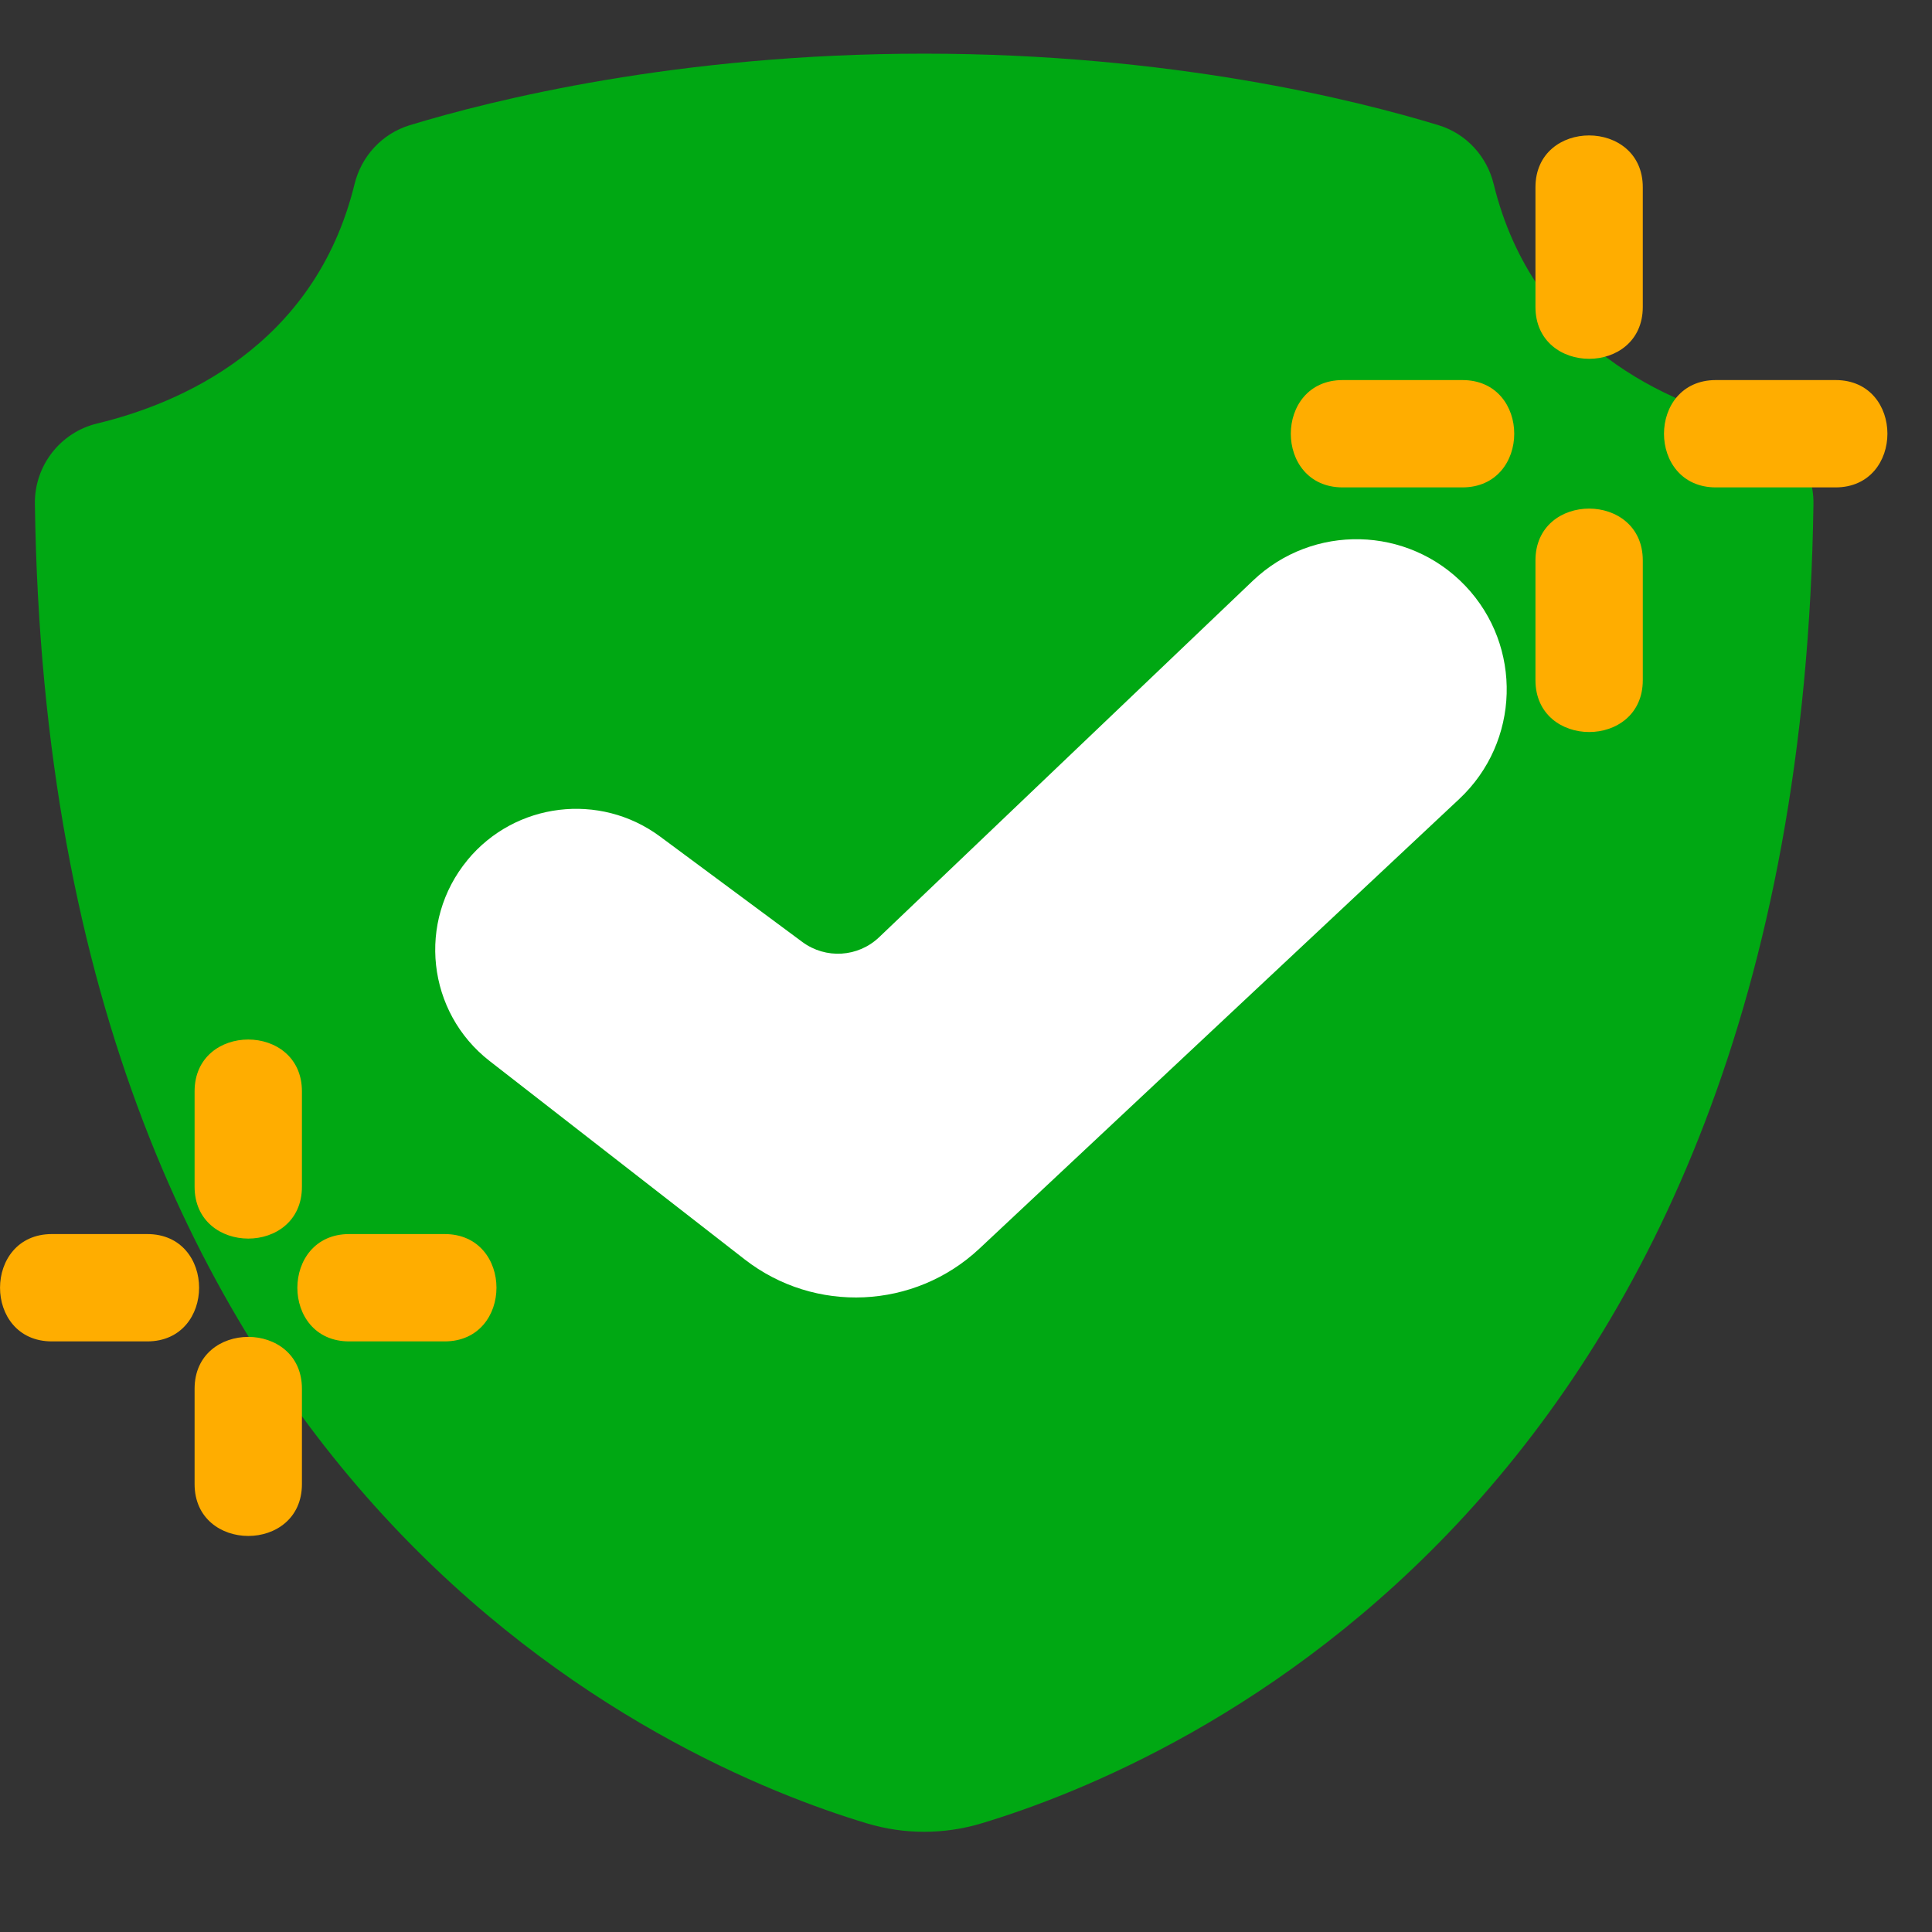 <svg xmlns="http://www.w3.org/2000/svg" width="36" height="36" viewBox="0 0 36 36">
    <rect x="0" y="0" width="36" height="36" fill="#333333" stroke="none"/>
    <g fill="none" fill-rule="evenodd">
        <path d="M0 0H36V36H0z"/>
        <g fill-rule="nonzero">
            <path fill="#00A813" d="M32.63 6.89c-1.514-.362-4.052-1.417-4.797-4.458-.127-.521-.512-.941-1.025-1.098C25.27.864 21.814 0 17.22 0c-4.595 0-8.05.865-9.588 1.334-.513.157-.899.577-1.026 1.098-.745 3.04-3.284 4.096-4.795 4.459C1.122 7.057.64 7.68.65 8.388c.258 18.564 11.88 23.499 15.504 24.588.697.209 1.436.209 2.133 0 3.623-1.09 15.245-6.024 15.504-24.588.01-.708-.473-1.331-1.161-1.497" transform="translate(0 1)"/>
            <path fill="#FFF" d="M8.71 15.026c.89-1.078 2.467-1.27 3.59-.438l2.65 1.964c.436.323 1.04.286 1.432-.089l6.963-6.642c1.119-1.067 2.89-1.025 3.958.094 1.073 1.126 1.022 2.911-.113 3.974l-8.94 8.377c-1.21 1.134-3.065 1.218-4.374.201l-4.752-3.696c-1.17-.91-1.355-2.604-.413-3.745" transform="translate(0 1)"/>
            <path fill="#FFAD00" d="M28.611 9.443v2.231c0 1.287 2 1.29 2 0V9.443c0-1.287-2-1.289-2 0m0-6.954v2.23c0 1.289 2 1.29 2 0V2.49c0-1.287-2-1.29-2 0M27.25 6.082h-2.231c-1.288 0-1.29 2 0 2h2.23c1.288 0 1.29-2 0-2m6.955 0h-2.231c-1.288 0-1.29 2 0 2h2.23c1.287 0 1.29-2 0-2M3.626 24.877v1.777c0 1.287 2 1.29 2 0v-1.777c0-1.287-2-1.289-2 0m0-5.541v1.777c0 1.287 2 1.29 2 0v-1.777c0-1.287-2-1.289-2 0m-.882 2.659H.967c-1.287 0-1.29 2 0 2h1.777c1.287 0 1.289-2 0-2m5.541 0H6.507c-1.286 0-1.29 2 0 2h1.778c1.287 0 1.289-2 0-2" transform="translate(0 1)"/>
        </g>
    </g>
</svg>

